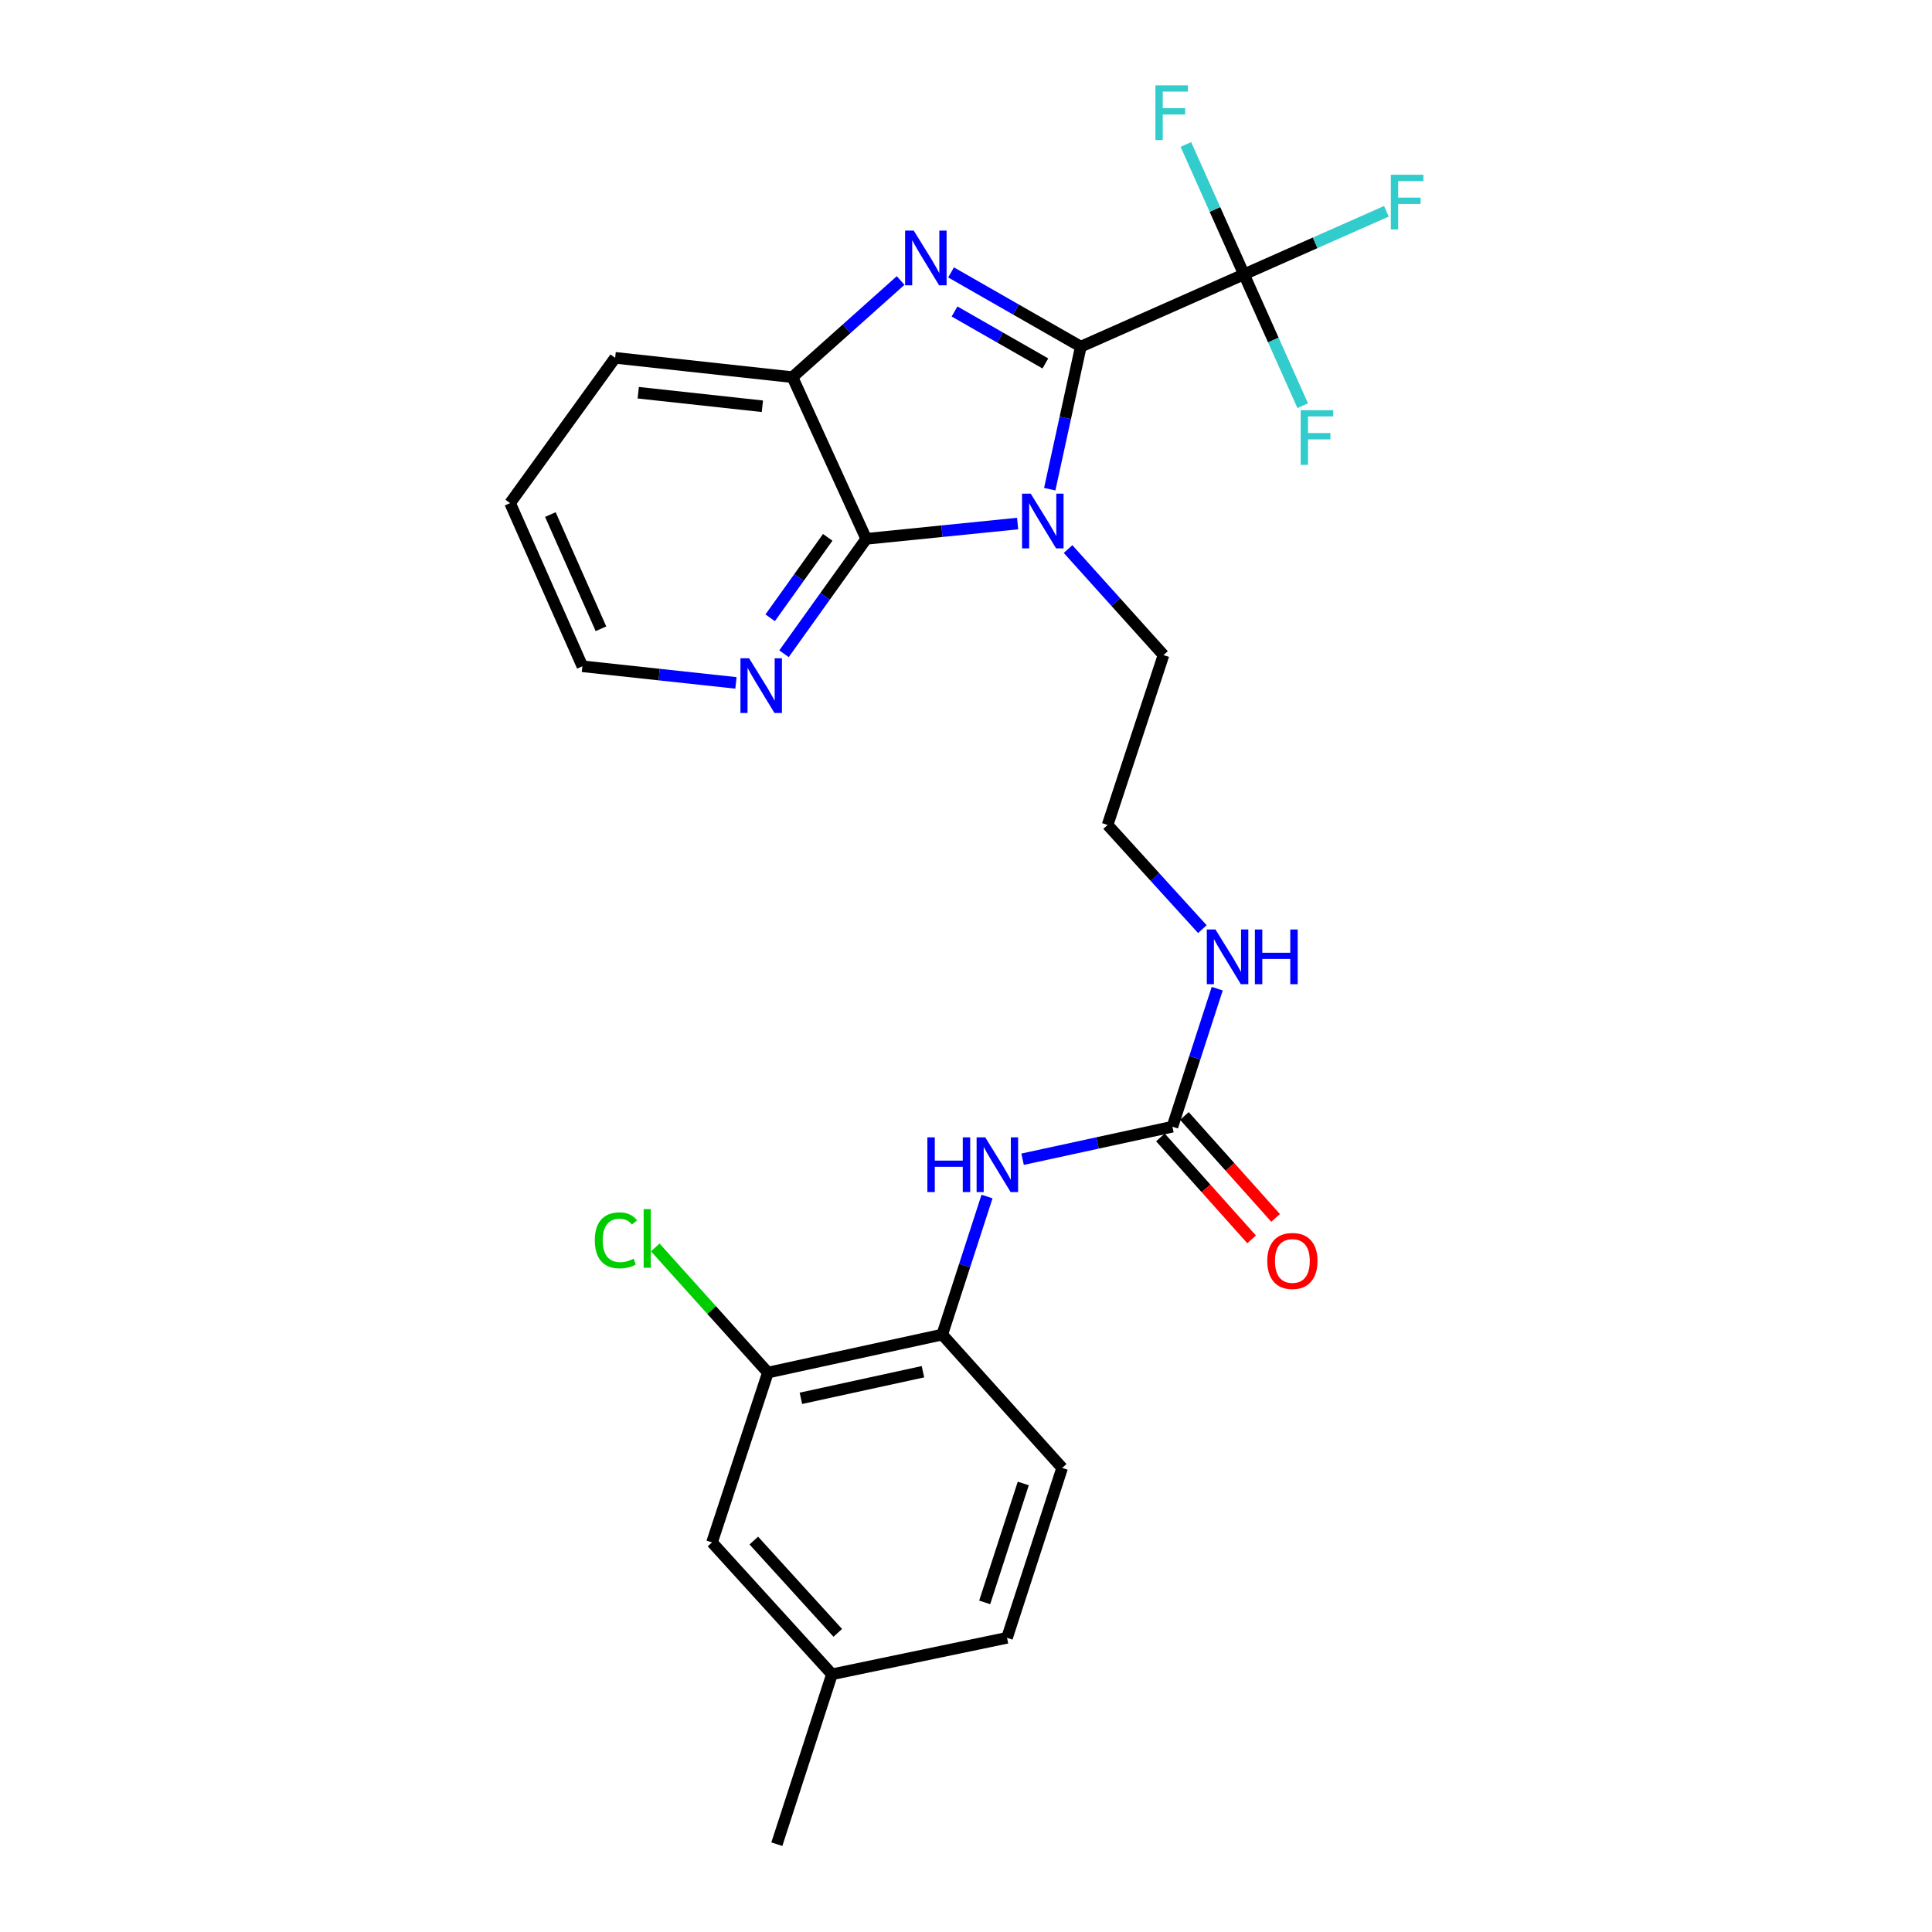 <?xml version='1.0' encoding='iso-8859-1'?>
<svg version='1.1' baseProfile='full'
              xmlns='http://www.w3.org/2000/svg'
                      xmlns:rdkit='http://www.rdkit.org/xml'
                      xmlns:xlink='http://www.w3.org/1999/xlink'
                  xml:space='preserve'
width='1000px' height='1000px' viewBox='0 0 1000 1000'>
<!-- END OF HEADER -->
<rect style='opacity:1.0;fill:#FFFFFF;stroke:none' width='1000' height='1000' x='0' y='0'> </rect>
<path class='bond-0' d='M 559.43,179.424 L 551.388,216.312' style='fill:none;fill-rule:evenodd;stroke:#000000;stroke-width:6px;stroke-linecap:butt;stroke-linejoin:miter;stroke-opacity:1' />
<path class='bond-0' d='M 551.388,216.312 L 543.345,253.199' style='fill:none;fill-rule:evenodd;stroke:#0000FF;stroke-width:6px;stroke-linecap:butt;stroke-linejoin:miter;stroke-opacity:1' />
<path class='bond-1' d='M 559.43,179.424 L 525.85,160.21' style='fill:none;fill-rule:evenodd;stroke:#000000;stroke-width:6px;stroke-linecap:butt;stroke-linejoin:miter;stroke-opacity:1' />
<path class='bond-1' d='M 525.85,160.21 L 492.269,140.997' style='fill:none;fill-rule:evenodd;stroke:#0000FF;stroke-width:6px;stroke-linecap:butt;stroke-linejoin:miter;stroke-opacity:1' />
<path class='bond-1' d='M 541.083,188.119 L 517.577,174.67' style='fill:none;fill-rule:evenodd;stroke:#000000;stroke-width:6px;stroke-linecap:butt;stroke-linejoin:miter;stroke-opacity:1' />
<path class='bond-1' d='M 517.577,174.67 L 494.07,161.22' style='fill:none;fill-rule:evenodd;stroke:#0000FF;stroke-width:6px;stroke-linecap:butt;stroke-linejoin:miter;stroke-opacity:1' />
<path class='bond-3' d='M 559.43,179.424 L 643.872,142.007' style='fill:none;fill-rule:evenodd;stroke:#000000;stroke-width:6px;stroke-linecap:butt;stroke-linejoin:miter;stroke-opacity:1' />
<path class='bond-2' d='M 526.718,270.986 L 487.541,274.945' style='fill:none;fill-rule:evenodd;stroke:#0000FF;stroke-width:6px;stroke-linecap:butt;stroke-linejoin:miter;stroke-opacity:1' />
<path class='bond-2' d='M 487.541,274.945 L 448.363,278.905' style='fill:none;fill-rule:evenodd;stroke:#000000;stroke-width:6px;stroke-linecap:butt;stroke-linejoin:miter;stroke-opacity:1' />
<path class='bond-17' d='M 552.829,284.194 L 577.527,311.632' style='fill:none;fill-rule:evenodd;stroke:#0000FF;stroke-width:6px;stroke-linecap:butt;stroke-linejoin:miter;stroke-opacity:1' />
<path class='bond-17' d='M 577.527,311.632 L 602.225,339.07' style='fill:none;fill-rule:evenodd;stroke:#000000;stroke-width:6px;stroke-linecap:butt;stroke-linejoin:miter;stroke-opacity:1' />
<path class='bond-4' d='M 466.164,145.195 L 438.171,170.209' style='fill:none;fill-rule:evenodd;stroke:#0000FF;stroke-width:6px;stroke-linecap:butt;stroke-linejoin:miter;stroke-opacity:1' />
<path class='bond-4' d='M 438.171,170.209 L 410.177,195.222' style='fill:none;fill-rule:evenodd;stroke:#000000;stroke-width:6px;stroke-linecap:butt;stroke-linejoin:miter;stroke-opacity:1' />
<path class='bond-8' d='M 448.363,278.905 L 427.08,308.643' style='fill:none;fill-rule:evenodd;stroke:#000000;stroke-width:6px;stroke-linecap:butt;stroke-linejoin:miter;stroke-opacity:1' />
<path class='bond-8' d='M 427.08,308.643 L 405.796,338.382' style='fill:none;fill-rule:evenodd;stroke:#0000FF;stroke-width:6px;stroke-linecap:butt;stroke-linejoin:miter;stroke-opacity:1' />
<path class='bond-8' d='M 428.431,278.131 L 413.533,298.948' style='fill:none;fill-rule:evenodd;stroke:#000000;stroke-width:6px;stroke-linecap:butt;stroke-linejoin:miter;stroke-opacity:1' />
<path class='bond-8' d='M 413.533,298.948 L 398.634,319.765' style='fill:none;fill-rule:evenodd;stroke:#0000FF;stroke-width:6px;stroke-linecap:butt;stroke-linejoin:miter;stroke-opacity:1' />
<path class='bond-26' d='M 448.363,278.905 L 410.177,195.222' style='fill:none;fill-rule:evenodd;stroke:#000000;stroke-width:6px;stroke-linecap:butt;stroke-linejoin:miter;stroke-opacity:1' />
<path class='bond-13' d='M 643.872,142.007 L 628.841,108.392' style='fill:none;fill-rule:evenodd;stroke:#000000;stroke-width:6px;stroke-linecap:butt;stroke-linejoin:miter;stroke-opacity:1' />
<path class='bond-13' d='M 628.841,108.392 L 613.81,74.776' style='fill:none;fill-rule:evenodd;stroke:#33CCCC;stroke-width:6px;stroke-linecap:butt;stroke-linejoin:miter;stroke-opacity:1' />
<path class='bond-14' d='M 643.872,142.007 L 680.732,125.683' style='fill:none;fill-rule:evenodd;stroke:#000000;stroke-width:6px;stroke-linecap:butt;stroke-linejoin:miter;stroke-opacity:1' />
<path class='bond-14' d='M 680.732,125.683 L 717.593,109.36' style='fill:none;fill-rule:evenodd;stroke:#33CCCC;stroke-width:6px;stroke-linecap:butt;stroke-linejoin:miter;stroke-opacity:1' />
<path class='bond-15' d='M 643.872,142.007 L 659.077,176' style='fill:none;fill-rule:evenodd;stroke:#000000;stroke-width:6px;stroke-linecap:butt;stroke-linejoin:miter;stroke-opacity:1' />
<path class='bond-15' d='M 659.077,176 L 674.282,209.994' style='fill:none;fill-rule:evenodd;stroke:#33CCCC;stroke-width:6px;stroke-linecap:butt;stroke-linejoin:miter;stroke-opacity:1' />
<path class='bond-22' d='M 410.177,195.222 L 318.397,185.209' style='fill:none;fill-rule:evenodd;stroke:#000000;stroke-width:6px;stroke-linecap:butt;stroke-linejoin:miter;stroke-opacity:1' />
<path class='bond-22' d='M 394.604,210.281 L 330.357,203.271' style='fill:none;fill-rule:evenodd;stroke:#000000;stroke-width:6px;stroke-linecap:butt;stroke-linejoin:miter;stroke-opacity:1' />
<path class='bond-5' d='M 606.843,583.176 L 618.44,547.456' style='fill:none;fill-rule:evenodd;stroke:#000000;stroke-width:6px;stroke-linecap:butt;stroke-linejoin:miter;stroke-opacity:1' />
<path class='bond-5' d='M 618.44,547.456 L 630.037,511.735' style='fill:none;fill-rule:evenodd;stroke:#0000FF;stroke-width:6px;stroke-linecap:butt;stroke-linejoin:miter;stroke-opacity:1' />
<path class='bond-6' d='M 606.843,583.176 L 568.065,591.596' style='fill:none;fill-rule:evenodd;stroke:#000000;stroke-width:6px;stroke-linecap:butt;stroke-linejoin:miter;stroke-opacity:1' />
<path class='bond-6' d='M 568.065,591.596 L 529.287,600.017' style='fill:none;fill-rule:evenodd;stroke:#0000FF;stroke-width:6px;stroke-linecap:butt;stroke-linejoin:miter;stroke-opacity:1' />
<path class='bond-10' d='M 600.635,588.73 L 624.234,615.111' style='fill:none;fill-rule:evenodd;stroke:#000000;stroke-width:6px;stroke-linecap:butt;stroke-linejoin:miter;stroke-opacity:1' />
<path class='bond-10' d='M 624.234,615.111 L 647.833,641.493' style='fill:none;fill-rule:evenodd;stroke:#FF0000;stroke-width:6px;stroke-linecap:butt;stroke-linejoin:miter;stroke-opacity:1' />
<path class='bond-10' d='M 613.051,577.623 L 636.65,604.005' style='fill:none;fill-rule:evenodd;stroke:#000000;stroke-width:6px;stroke-linecap:butt;stroke-linejoin:miter;stroke-opacity:1' />
<path class='bond-10' d='M 636.65,604.005 L 660.249,630.386' style='fill:none;fill-rule:evenodd;stroke:#FF0000;stroke-width:6px;stroke-linecap:butt;stroke-linejoin:miter;stroke-opacity:1' />
<path class='bond-7' d='M 510.885,619.323 L 499.295,655.048' style='fill:none;fill-rule:evenodd;stroke:#0000FF;stroke-width:6px;stroke-linecap:butt;stroke-linejoin:miter;stroke-opacity:1' />
<path class='bond-7' d='M 499.295,655.048 L 487.705,690.773' style='fill:none;fill-rule:evenodd;stroke:#000000;stroke-width:6px;stroke-linecap:butt;stroke-linejoin:miter;stroke-opacity:1' />
<path class='bond-9' d='M 487.705,690.773 L 397.461,710.44' style='fill:none;fill-rule:evenodd;stroke:#000000;stroke-width:6px;stroke-linecap:butt;stroke-linejoin:miter;stroke-opacity:1' />
<path class='bond-9' d='M 477.716,710 L 414.545,723.766' style='fill:none;fill-rule:evenodd;stroke:#000000;stroke-width:6px;stroke-linecap:butt;stroke-linejoin:miter;stroke-opacity:1' />
<path class='bond-16' d='M 487.705,690.773 L 549.768,759.796' style='fill:none;fill-rule:evenodd;stroke:#000000;stroke-width:6px;stroke-linecap:butt;stroke-linejoin:miter;stroke-opacity:1' />
<path class='bond-23' d='M 380.924,353.464 L 341.183,349.164' style='fill:none;fill-rule:evenodd;stroke:#0000FF;stroke-width:6px;stroke-linecap:butt;stroke-linejoin:miter;stroke-opacity:1' />
<path class='bond-23' d='M 341.183,349.164 L 301.442,344.864' style='fill:none;fill-rule:evenodd;stroke:#000000;stroke-width:6px;stroke-linecap:butt;stroke-linejoin:miter;stroke-opacity:1' />
<path class='bond-11' d='M 397.461,710.44 L 368.531,798.361' style='fill:none;fill-rule:evenodd;stroke:#000000;stroke-width:6px;stroke-linecap:butt;stroke-linejoin:miter;stroke-opacity:1' />
<path class='bond-18' d='M 397.461,710.44 L 368.314,678.049' style='fill:none;fill-rule:evenodd;stroke:#000000;stroke-width:6px;stroke-linecap:butt;stroke-linejoin:miter;stroke-opacity:1' />
<path class='bond-18' d='M 368.314,678.049 L 339.166,645.658' style='fill:none;fill-rule:evenodd;stroke:#00CC00;stroke-width:6px;stroke-linecap:butt;stroke-linejoin:miter;stroke-opacity:1' />
<path class='bond-28' d='M 368.531,798.361 L 430.621,866.615' style='fill:none;fill-rule:evenodd;stroke:#000000;stroke-width:6px;stroke-linecap:butt;stroke-linejoin:miter;stroke-opacity:1' />
<path class='bond-28' d='M 390.167,797.389 L 433.631,845.167' style='fill:none;fill-rule:evenodd;stroke:#000000;stroke-width:6px;stroke-linecap:butt;stroke-linejoin:miter;stroke-opacity:1' />
<path class='bond-12' d='M 622.338,480.918 L 597.816,453.955' style='fill:none;fill-rule:evenodd;stroke:#0000FF;stroke-width:6px;stroke-linecap:butt;stroke-linejoin:miter;stroke-opacity:1' />
<path class='bond-12' d='M 597.816,453.955 L 573.294,426.991' style='fill:none;fill-rule:evenodd;stroke:#000000;stroke-width:6px;stroke-linecap:butt;stroke-linejoin:miter;stroke-opacity:1' />
<path class='bond-20' d='M 549.768,759.796 L 521.236,847.726' style='fill:none;fill-rule:evenodd;stroke:#000000;stroke-width:6px;stroke-linecap:butt;stroke-linejoin:miter;stroke-opacity:1' />
<path class='bond-20' d='M 529.643,767.844 L 509.67,829.395' style='fill:none;fill-rule:evenodd;stroke:#000000;stroke-width:6px;stroke-linecap:butt;stroke-linejoin:miter;stroke-opacity:1' />
<path class='bond-21' d='M 602.225,339.07 L 573.294,426.991' style='fill:none;fill-rule:evenodd;stroke:#000000;stroke-width:6px;stroke-linecap:butt;stroke-linejoin:miter;stroke-opacity:1' />
<path class='bond-19' d='M 430.621,866.615 L 521.236,847.726' style='fill:none;fill-rule:evenodd;stroke:#000000;stroke-width:6px;stroke-linecap:butt;stroke-linejoin:miter;stroke-opacity:1' />
<path class='bond-24' d='M 430.621,866.615 L 402.089,954.545' style='fill:none;fill-rule:evenodd;stroke:#000000;stroke-width:6px;stroke-linecap:butt;stroke-linejoin:miter;stroke-opacity:1' />
<path class='bond-25' d='M 318.397,185.209 L 264.025,260.414' style='fill:none;fill-rule:evenodd;stroke:#000000;stroke-width:6px;stroke-linecap:butt;stroke-linejoin:miter;stroke-opacity:1' />
<path class='bond-27' d='M 301.442,344.864 L 264.025,260.414' style='fill:none;fill-rule:evenodd;stroke:#000000;stroke-width:6px;stroke-linecap:butt;stroke-linejoin:miter;stroke-opacity:1' />
<path class='bond-27' d='M 311.06,325.448 L 284.868,266.333' style='fill:none;fill-rule:evenodd;stroke:#000000;stroke-width:6px;stroke-linecap:butt;stroke-linejoin:miter;stroke-opacity:1' />
<path  class='atom-1' d='M 533.495 255.508
L 542.775 270.508
Q 543.695 271.988, 545.175 274.668
Q 546.655 277.348, 546.735 277.508
L 546.735 255.508
L 550.495 255.508
L 550.495 283.828
L 546.615 283.828
L 536.655 267.428
Q 535.495 265.508, 534.255 263.308
Q 533.055 261.108, 532.695 260.428
L 532.695 283.828
L 529.015 283.828
L 529.015 255.508
L 533.495 255.508
' fill='#0000FF'/>
<path  class='atom-2' d='M 472.959 119.37
L 482.239 134.37
Q 483.159 135.85, 484.639 138.53
Q 486.119 141.21, 486.199 141.37
L 486.199 119.37
L 489.959 119.37
L 489.959 147.69
L 486.079 147.69
L 476.119 131.29
Q 474.959 129.37, 473.719 127.17
Q 472.519 124.97, 472.159 124.29
L 472.159 147.69
L 468.479 147.69
L 468.479 119.37
L 472.959 119.37
' fill='#0000FF'/>
<path  class='atom-7' d='M 480.009 588.692
L 483.849 588.692
L 483.849 600.732
L 498.329 600.732
L 498.329 588.692
L 502.169 588.692
L 502.169 617.012
L 498.329 617.012
L 498.329 603.932
L 483.849 603.932
L 483.849 617.012
L 480.009 617.012
L 480.009 588.692
' fill='#0000FF'/>
<path  class='atom-7' d='M 509.969 588.692
L 519.249 603.692
Q 520.169 605.172, 521.649 607.852
Q 523.129 610.532, 523.209 610.692
L 523.209 588.692
L 526.969 588.692
L 526.969 617.012
L 523.089 617.012
L 513.129 600.612
Q 511.969 598.692, 510.729 596.492
Q 509.529 594.292, 509.169 593.612
L 509.169 617.012
L 505.489 617.012
L 505.489 588.692
L 509.969 588.692
' fill='#0000FF'/>
<path  class='atom-9' d='M 387.731 340.718
L 397.011 355.718
Q 397.931 357.198, 399.411 359.878
Q 400.891 362.558, 400.971 362.718
L 400.971 340.718
L 404.731 340.718
L 404.731 369.038
L 400.851 369.038
L 390.891 352.638
Q 389.731 350.718, 388.491 348.518
Q 387.291 346.318, 386.931 345.638
L 386.931 369.038
L 383.251 369.038
L 383.251 340.718
L 387.731 340.718
' fill='#0000FF'/>
<path  class='atom-11' d='M 655.934 652.668
Q 655.934 645.868, 659.294 642.068
Q 662.654 638.268, 668.934 638.268
Q 675.214 638.268, 678.574 642.068
Q 681.934 645.868, 681.934 652.668
Q 681.934 659.548, 678.534 663.468
Q 675.134 667.348, 668.934 667.348
Q 662.694 667.348, 659.294 663.468
Q 655.934 659.588, 655.934 652.668
M 668.934 664.148
Q 673.254 664.148, 675.574 661.268
Q 677.934 658.348, 677.934 652.668
Q 677.934 647.108, 675.574 644.308
Q 673.254 641.468, 668.934 641.468
Q 664.614 641.468, 662.254 644.268
Q 659.934 647.068, 659.934 652.668
Q 659.934 658.388, 662.254 661.268
Q 664.614 664.148, 668.934 664.148
' fill='#FF0000'/>
<path  class='atom-13' d='M 629.125 481.104
L 638.405 496.104
Q 639.325 497.584, 640.805 500.264
Q 642.285 502.944, 642.365 503.104
L 642.365 481.104
L 646.125 481.104
L 646.125 509.424
L 642.245 509.424
L 632.285 493.024
Q 631.125 491.104, 629.885 488.904
Q 628.685 486.704, 628.325 486.024
L 628.325 509.424
L 624.645 509.424
L 624.645 481.104
L 629.125 481.104
' fill='#0000FF'/>
<path  class='atom-13' d='M 649.525 481.104
L 653.365 481.104
L 653.365 493.144
L 667.845 493.144
L 667.845 481.104
L 671.685 481.104
L 671.685 509.424
L 667.845 509.424
L 667.845 496.344
L 653.365 496.344
L 653.365 509.424
L 649.525 509.424
L 649.525 481.104
' fill='#0000FF'/>
<path  class='atom-14' d='M 598.034 44.165
L 614.874 44.165
L 614.874 47.405
L 601.834 47.405
L 601.834 56.005
L 613.434 56.005
L 613.434 59.285
L 601.834 59.285
L 601.834 72.485
L 598.034 72.485
L 598.034 44.165
' fill='#33CCCC'/>
<path  class='atom-15' d='M 719.902 90.448
L 736.742 90.448
L 736.742 93.688
L 723.702 93.688
L 723.702 102.288
L 735.302 102.288
L 735.302 105.568
L 723.702 105.568
L 723.702 118.768
L 719.902 118.768
L 719.902 90.448
' fill='#33CCCC'/>
<path  class='atom-16' d='M 673.23 212.307
L 690.07 212.307
L 690.07 215.547
L 677.03 215.547
L 677.03 224.147
L 688.63 224.147
L 688.63 227.427
L 677.03 227.427
L 677.03 240.627
L 673.23 240.627
L 673.23 212.307
' fill='#33CCCC'/>
<path  class='atom-19' d='M 307.871 641.999
Q 307.871 634.959, 311.151 631.279
Q 314.471 627.559, 320.751 627.559
Q 326.591 627.559, 329.711 631.679
L 327.071 633.839
Q 324.791 630.839, 320.751 630.839
Q 316.471 630.839, 314.191 633.719
Q 311.951 636.559, 311.951 641.999
Q 311.951 647.599, 314.271 650.479
Q 316.631 653.359, 321.191 653.359
Q 324.311 653.359, 327.951 651.479
L 329.071 654.479
Q 327.591 655.439, 325.351 655.999
Q 323.111 656.559, 320.631 656.559
Q 314.471 656.559, 311.151 652.799
Q 307.871 649.039, 307.871 641.999
' fill='#00CC00'/>
<path  class='atom-19' d='M 333.151 625.839
L 336.831 625.839
L 336.831 656.199
L 333.151 656.199
L 333.151 625.839
' fill='#00CC00'/>
</svg>
